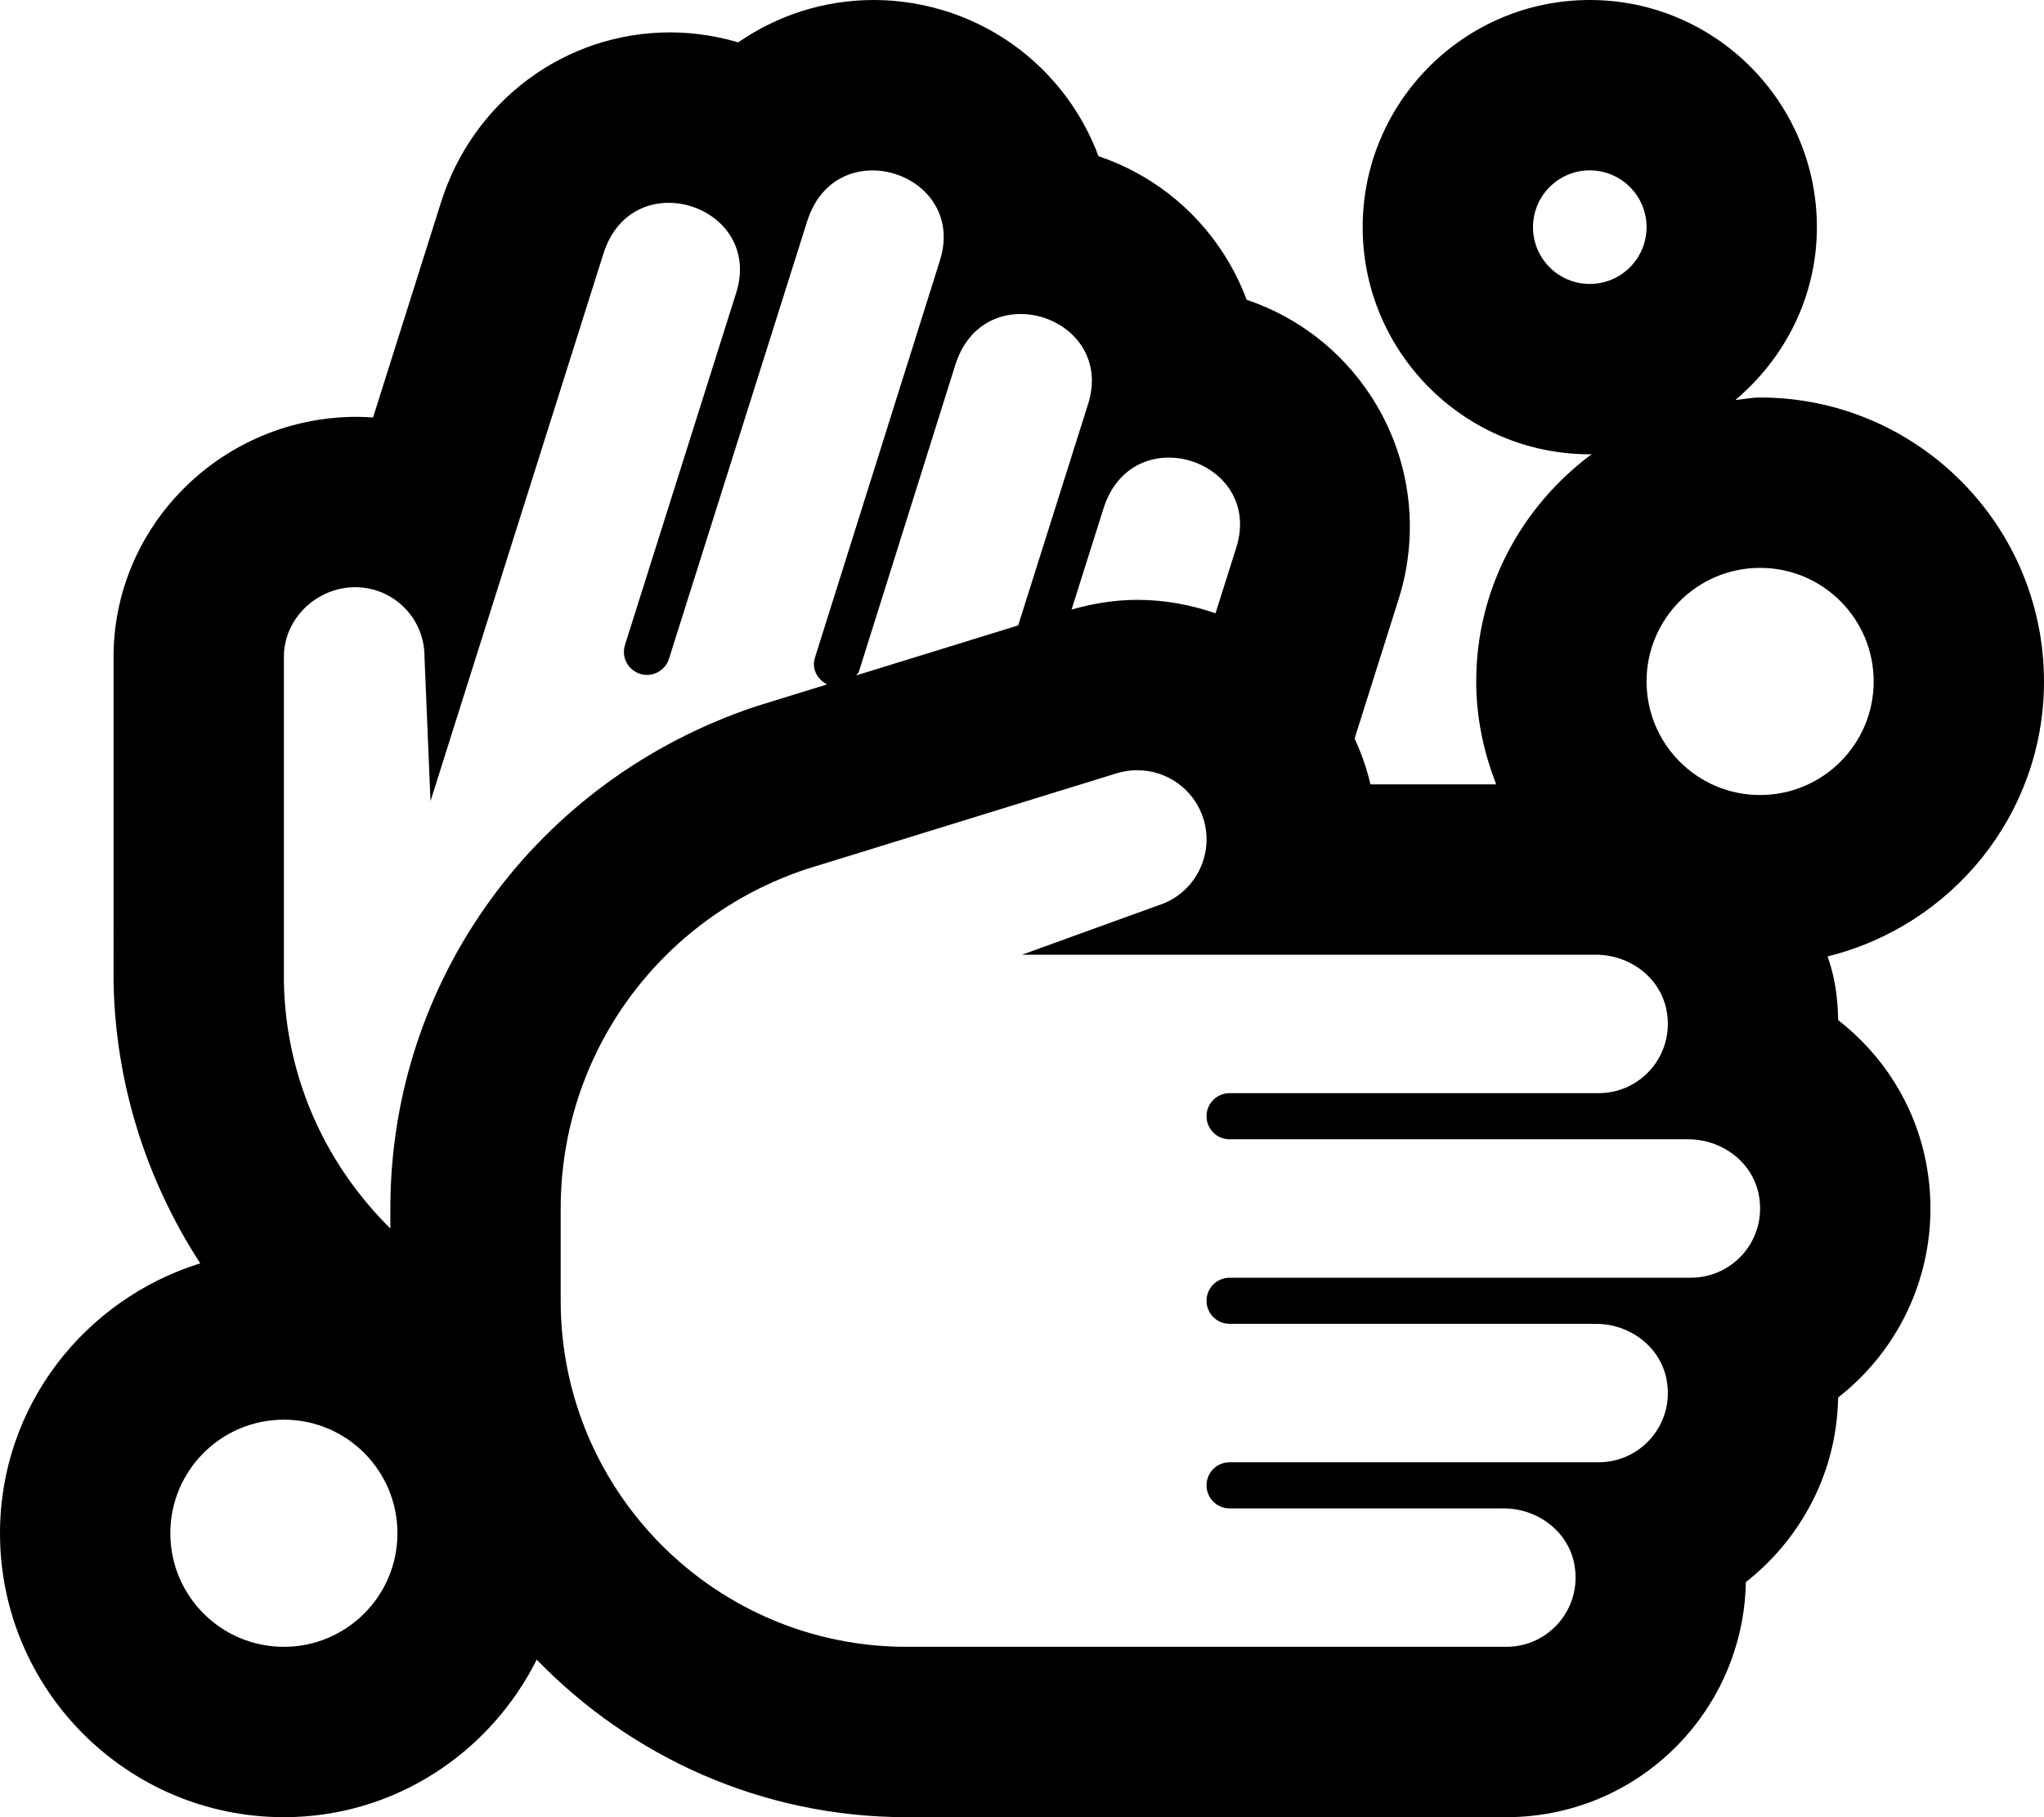 <svg xmlns="http://www.w3.org/2000/svg" viewBox="0 0 576 512"><!-- Font Awesome Pro 6.0.0-alpha2 by @fontawesome - https://fontawesome.com License - https://fontawesome.com/license (Commercial License) --><path d="M576 192C576 147.889 540.111 112 496 112C493.611 112 491.363 112.5 489.027 112.705C502.953 100.955 512 83.604 512 64C512 28.711 483.289 0 448 0S384 28.711 384 64S412.711 128 448 128C448.193 128 448.369 127.945 448.562 127.943C428.918 142.535 416 165.705 416 192C416 202.252 418.111 211.982 421.641 221H386.205C385.58 218.351 384.311 213.664 381.725 208.084L394.143 168.775C400.23 149.508 397.422 128.725 386.439 111.754C378.061 98.811 365.672 89.293 351.307 84.463C349.604 79.895 347.393 75.477 344.682 71.291C336.305 58.35 323.918 48.834 309.557 44.008C307.852 39.439 305.641 35.021 302.932 30.838C291.949 13.871 274.078 2.793 253.898 0.445C251.334 0.146 248.777 0 246.244 0C232.225 0 219.018 4.33 208.041 11.938C204.303 10.828 200.439 10.033 196.488 9.572C193.916 9.273 191.359 9.127 188.828 9.127C159.264 9.127 133.32 28.373 124.271 57.02L105.125 117.629C103.621 117.518 102.107 117.455 100.578 117.445C63.064 117.443 32.49 147.391 32.006 184.201L32 276.428C32.459 305.344 41.332 332.699 56.43 355.953C23.867 366.088 0 396.146 0 432C0 476.111 35.889 512 80 512C111.252 512 138.092 493.812 151.25 467.623C177.711 494.898 214.588 512 255.5 512H424.5C444.705 512 463.676 503.062 476.549 487.477C486.369 475.59 491.713 460.908 491.99 445.756C505.8 434.972 517.567 416.87 517.99 393.756C521.832 390.756 525.375 387.318 528.549 383.477C541.418 367.896 546.6 347.518 542.764 327.568C539.617 311.201 530.549 297.158 517.992 287.416C517.822 276.682 515.517 271.184 515.012 269.467C549.928 260.877 576 229.529 576 192ZM448 80C439.164 80 432 72.836 432 64S439.164 48 448 48C456.838 48 464 55.164 464 64S456.838 80 448 80ZM310.963 143.264C319.095 117.546 356.167 129.646 348.373 154.314L342.535 172.793C335.572 170.398 328.176 169.012 320.471 169.012C314.209 169.012 308.006 170.029 301.965 171.746L310.963 143.264ZM306.621 113.857L286.92 176.217L241.287 190.301C241.498 189.922 241.893 189.703 242.029 189.273L269.211 102.807C277.339 77.088 314.411 89.189 306.621 113.857ZM80 184.834C80.143 174.037 89.443 165.443 100.158 165.443H100.23C111.016 165.521 119.691 174.307 119.619 185.07L121.312 225.73L170.043 71.479C178.163 45.76 215.24 57.859 207.453 82.527L176.123 181.697C175.041 185.121 176.939 188.771 180.363 189.854C181.016 190.059 181.676 190.158 182.324 190.158C185.084 190.158 187.645 188.385 188.52 185.613L227.461 62.352C235.582 36.63 272.66 48.73 264.869 73.4L229.633 185.357C228.666 188.418 230.311 191.414 233.07 192.838L213.059 199.014C151.002 219.699 110 276.414 110 340.475V346.135C91.76 328.119 80.434 303.584 80 276.428V184.834ZM80 464C62.328 464 48 449.674 48 432C48 414.328 62.328 400 80 400C97.674 400 112 414.328 112 432C112 449.674 97.674 464 80 464ZM476.5 360H346.5C342.91 360 340 362.91 340 366.5S342.91 373 346.5 373H449.768C459.199 373 467.848 379.373 469.627 388.633C472.023 401.094 462.531 412 450.5 412H346.5C342.91 412 340 414.91 340 418.5S342.91 425 346.5 425H423.768C433.199 425 441.848 431.373 443.627 440.633C446.023 453.094 436.531 464 424.5 464H255.5C201.652 464 158 420.348 158 366.5V340.475C158 297.107 185.652 258.742 227.217 244.879L314.736 217.863C316.648 217.287 318.576 217.012 320.471 217.012C328.838 217.012 336.529 222.371 339.137 230.736C342.311 241.045 336.547 251.963 326.264 255.137L288 269H449.768C459.199 269 467.848 275.373 469.627 284.633C472.023 297.094 462.531 308 450.5 308H346.5C342.91 308 340 310.91 340 314.5S342.91 321 346.5 321H475.768C485.199 321 493.848 327.373 495.627 336.633C498.023 349.094 488.531 360 476.5 360ZM496 224C478.328 224 464 209.674 464 192S478.328 160 496 160C513.674 160 528 174.326 528 192S513.674 224 496 224Z"/></svg>